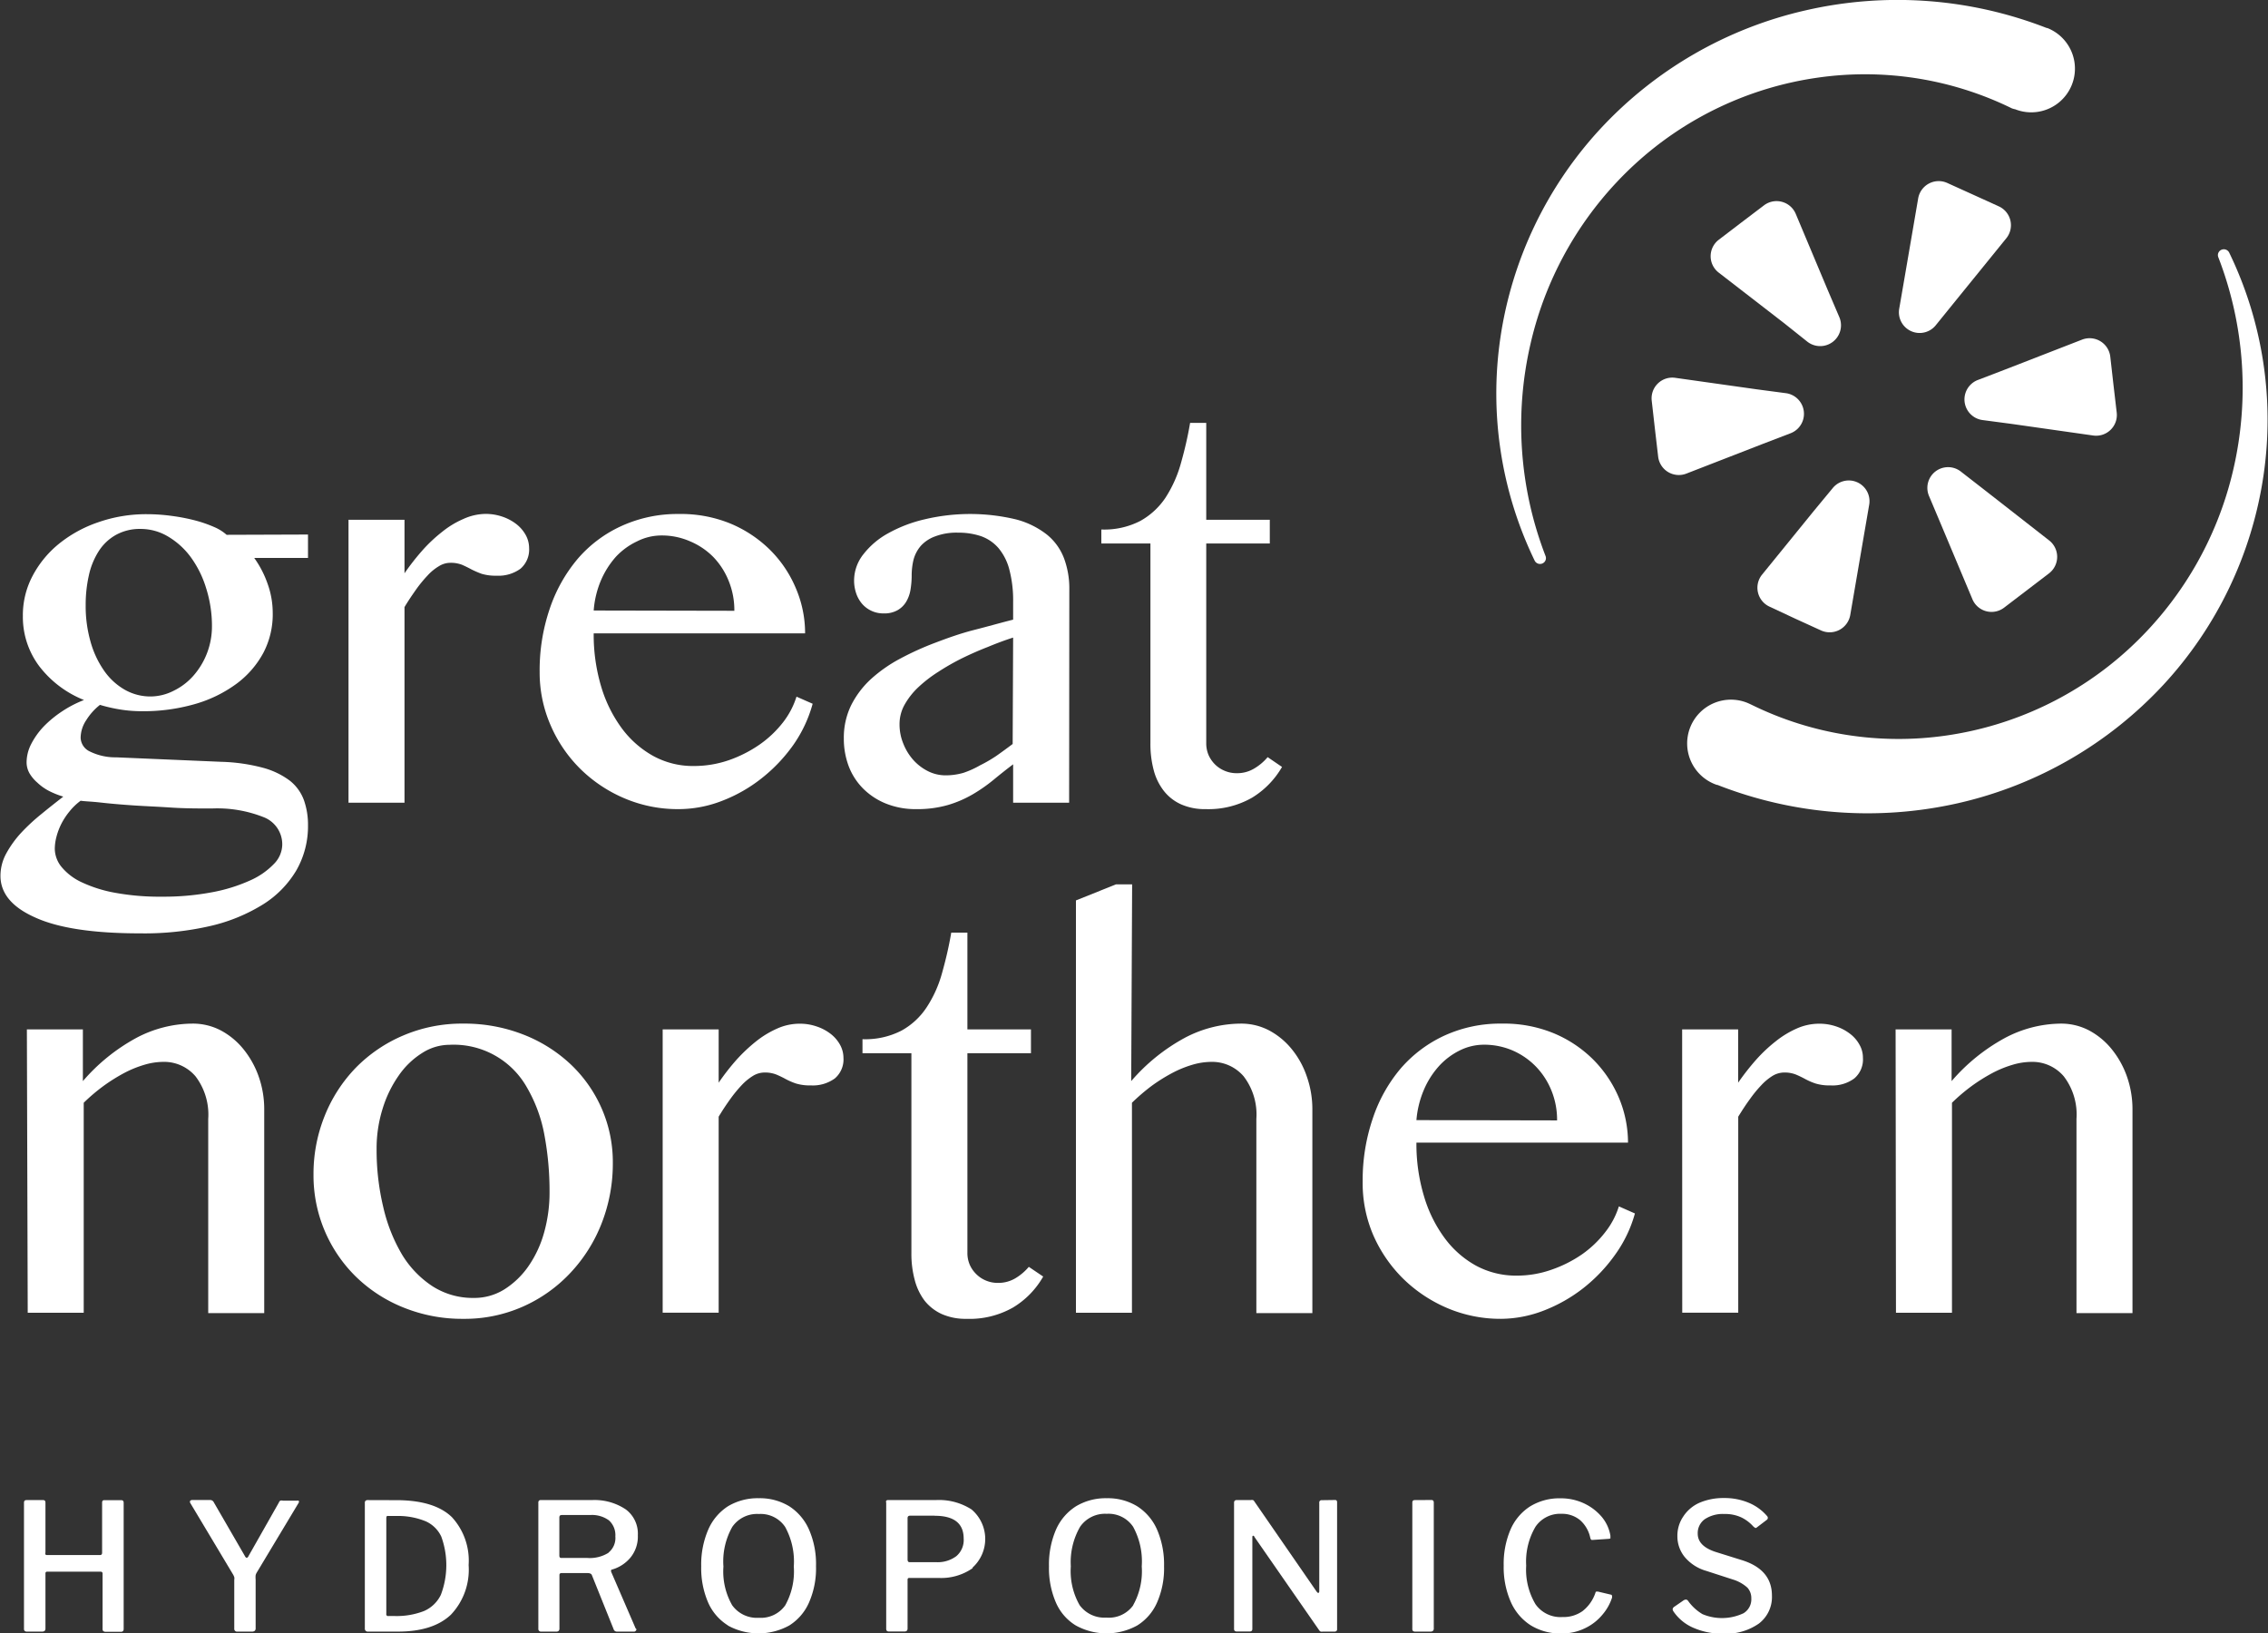 <svg fill="white" xmlns="http://www.w3.org/2000/svg" viewBox="0 0 243 175"><rect x="0" y="0" width="243" height="175" fill="#333333" stroke="none"/><title>"Great Northern Hydroponics full logo</title><path d="M33,57.27v2.51H27.24a10.83,10.83,0,0,1,1.44,2.79,9.19,9.19,0,0,1,.54,3.06,8.87,8.87,0,0,1-1,4.31,10.05,10.05,0,0,1-2.91,3.34,14,14,0,0,1-4.45,2.16,20,20,0,0,1-5.69.76A14.56,14.56,0,0,1,12.78,76a16.9,16.9,0,0,1-2.07-.48,6.37,6.37,0,0,0-1.47,1.64,3.45,3.45,0,0,0-.6,1.89,1.68,1.68,0,0,0,1,1.47,6.16,6.16,0,0,0,2.81.62l11.25.48a19.37,19.37,0,0,1,4.48.64,8.44,8.44,0,0,1,2.87,1.38,4.72,4.72,0,0,1,1.51,2.08A7.89,7.89,0,0,1,33,88.41a9.51,9.51,0,0,1-1.23,4.81,10.79,10.79,0,0,1-3.56,3.66,18.6,18.6,0,0,1-5.67,2.33A31.52,31.52,0,0,1,15,100q-7.51,0-11.23-1.7C1.29,97.2.05,95.71.05,93.84a5,5,0,0,1,.62-2.4,11.3,11.3,0,0,1,1.6-2.22,21.08,21.08,0,0,1,2.16-2c.79-.65,1.58-1.27,2.35-1.87a8.87,8.87,0,0,1-1.57-.63A5.47,5.47,0,0,1,4,83.85a4,4,0,0,1-.84-1,2.39,2.39,0,0,1-.31-1.2,4.32,4.32,0,0,1,.48-1.91,8.1,8.1,0,0,1,1.33-1.88,11.8,11.8,0,0,1,2-1.65A12,12,0,0,1,9,75a11.31,11.31,0,0,1-4.8-3.63A8.79,8.79,0,0,1,2.45,66a9,9,0,0,1,1-4.22,11.07,11.07,0,0,1,2.82-3.48,13.68,13.68,0,0,1,4.24-2.34,15.53,15.53,0,0,1,5.24-.87,20,20,0,0,1,2.69.19,20.42,20.42,0,0,1,2.47.48,13.88,13.88,0,0,1,2,.69,4.9,4.9,0,0,1,1.37.85ZM8.64,85.79a6.33,6.33,0,0,0-1.18,1.13,7.45,7.45,0,0,0-.87,1.31,7.11,7.11,0,0,0-.53,1.38,5.32,5.32,0,0,0-.19,1.32,3.14,3.14,0,0,0,.72,1.95,6.16,6.16,0,0,0,2.15,1.64,14.39,14.39,0,0,0,3.58,1.13,26.3,26.3,0,0,0,5,.42,27.83,27.83,0,0,0,5.43-.48,17.62,17.62,0,0,0,4.07-1.27,8,8,0,0,0,2.54-1.77,3,3,0,0,0,.88-2,3.11,3.11,0,0,0-2-3,13.48,13.48,0,0,0-5.53-.93c-1.45,0-2.92,0-4.41-.1s-2.88-.15-4.17-.24-2.42-.19-3.39-.3S9.06,85.86,8.64,85.79Zm7.52-11.17A5.49,5.49,0,0,0,18.62,74a6.71,6.71,0,0,0,2.09-1.59,8,8,0,0,0,2-5.29A13.41,13.41,0,0,0,22.08,63a11.09,11.09,0,0,0-1.65-3.32A8.22,8.22,0,0,0,18,57.48a5.71,5.71,0,0,0-2.94-.81,5.27,5.27,0,0,0-2.64.64,5.19,5.19,0,0,0-1.84,1.74,7.93,7.93,0,0,0-1.06,2.6,14.33,14.33,0,0,0-.34,3.22,13.82,13.82,0,0,0,.51,3.84,10.17,10.17,0,0,0,1.43,3.1,6.84,6.84,0,0,0,2.2,2.06A5.56,5.56,0,0,0,16.16,74.62Z"/><path d="M37.34,55.69h6v5.73A25.94,25.94,0,0,1,45.23,59a16.09,16.09,0,0,1,2.12-2,9.75,9.75,0,0,1,2.28-1.39A5.89,5.89,0,0,1,52,55.06a5.5,5.5,0,0,1,1.84.3,5.09,5.09,0,0,1,1.48.79,3.83,3.83,0,0,1,1,1.16,2.9,2.9,0,0,1,.37,1.4,2.71,2.71,0,0,1-.92,2.22,4,4,0,0,1-2.56.75,5.16,5.16,0,0,1-1.63-.21A10.36,10.36,0,0,1,50.5,61c-.33-.18-.66-.34-1-.49a3.34,3.34,0,0,0-1.27-.21,2.32,2.32,0,0,0-1.2.36,5.3,5.3,0,0,0-1.22,1,14.12,14.12,0,0,0-1.23,1.5c-.41.58-.83,1.2-1.24,1.88V86h-6Z"/><path d="M72.68,86.69a14.56,14.56,0,0,1-5.78-1.16,15.13,15.13,0,0,1-4.72-3.15A14.81,14.81,0,0,1,59,77.72,14.12,14.12,0,0,1,57.82,72a20.42,20.42,0,0,1,1.07-6.75,16.36,16.36,0,0,1,3-5.37,13.59,13.59,0,0,1,4.71-3.53,14.42,14.42,0,0,1,6.12-1.28,14,14,0,0,1,5.48,1,13.33,13.33,0,0,1,4.27,2.81A12.71,12.71,0,0,1,85.26,63a12.21,12.21,0,0,1,1,4.86H63.61a19.36,19.36,0,0,0,.79,5.66A14.48,14.48,0,0,0,66.6,78,10.57,10.57,0,0,0,70,81a8.84,8.84,0,0,0,4.32,1.07,11.46,11.46,0,0,0,3.79-.63,13.68,13.68,0,0,0,3.28-1.67,11.54,11.54,0,0,0,2.5-2.37,8.75,8.75,0,0,0,1.45-2.76l1.73.76A14.17,14.17,0,0,1,85,79.81a17.17,17.17,0,0,1-3.39,3.57,16.07,16.07,0,0,1-4.24,2.42A12.88,12.88,0,0,1,72.68,86.69Zm6-21.25a8.3,8.3,0,0,0-.61-3.21,7.9,7.9,0,0,0-1.66-2.57A7.68,7.68,0,0,0,73.94,58a7.5,7.5,0,0,0-3.07-.63,5.77,5.77,0,0,0-2.61.63A7.44,7.44,0,0,0,66,59.64a9.32,9.32,0,0,0-1.62,2.56,10.2,10.2,0,0,0-.77,3.21Z"/><path d="M114.55,86h-6V81.89c-.72.54-1.42,1.1-2.1,1.66a17.16,17.16,0,0,1-2.24,1.56,12,12,0,0,1-2.65,1.14,11.84,11.84,0,0,1-3.38.44,8.47,8.47,0,0,1-3.22-.58,7.32,7.32,0,0,1-2.46-1.6,6.83,6.83,0,0,1-1.56-2.4,8.35,8.35,0,0,1-.53-3,7.91,7.91,0,0,1,.77-3.52,9.77,9.77,0,0,1,2.12-2.82,15.38,15.38,0,0,1,3.14-2.2,31.33,31.33,0,0,1,3.8-1.72c1.34-.51,2.72-1,4.14-1.36s2.81-.76,4.17-1.1V64.5a13,13,0,0,0-.41-3.49,5.86,5.86,0,0,0-1.17-2.3,4.44,4.44,0,0,0-1.85-1.26,7.5,7.5,0,0,0-2.45-.38,6.43,6.43,0,0,0-2.48.4,3.83,3.83,0,0,0-1.52,1A3.75,3.75,0,0,0,97.87,60a7.27,7.27,0,0,0-.19,1.68,9.35,9.35,0,0,1-.13,1.52,3.67,3.67,0,0,1-.47,1.29,2.54,2.54,0,0,1-.92.89,2.85,2.85,0,0,1-1.48.34,3,3,0,0,1-2.29-1,3.41,3.41,0,0,1-.65-1.13,4.25,4.25,0,0,1-.23-1.41,4.54,4.54,0,0,1,1-2.8,8.61,8.61,0,0,1,2.66-2.25,15,15,0,0,1,3.9-1.49,21.12,21.12,0,0,1,9.75,0,9.06,9.06,0,0,1,3.34,1.63A6,6,0,0,1,114,59.81a9.24,9.24,0,0,1,.57,3.31Zm-6-17.69q-1.31.42-2.7,1c-.93.36-1.84.76-2.74,1.2A25.28,25.28,0,0,0,100.5,72a14.26,14.26,0,0,0-2.13,1.65,7.85,7.85,0,0,0-1.46,1.87,4.24,4.24,0,0,0-.53,2.06,5.4,5.4,0,0,0,.41,2.11,5.86,5.86,0,0,0,1.08,1.75,5.31,5.31,0,0,0,1.57,1.19,4.19,4.19,0,0,0,1.85.44,6.84,6.84,0,0,0,1.94-.27A9.76,9.76,0,0,0,105,82,15.07,15.07,0,0,0,106.73,81q.87-.61,1.77-1.29Z"/><path d="M137.36,82.17a9.26,9.26,0,0,1-3.22,3.3,9.41,9.41,0,0,1-4.95,1.22,6.28,6.28,0,0,1-2.64-.51,4.88,4.88,0,0,1-1.85-1.44,6.12,6.12,0,0,1-1.09-2.23,10.85,10.85,0,0,1-.35-2.89V58.23H118v-1.5a8.4,8.4,0,0,0,4.18-.92,7.8,7.8,0,0,0,2.69-2.48,13.34,13.34,0,0,0,1.64-3.64c.39-1.37.74-2.83,1-4.38h1.73V55.69h6.81v2.54h-6.81V79.62a3.21,3.21,0,0,0,.25,1.28,3.33,3.33,0,0,0,.69,1,3.2,3.2,0,0,0,1.05.69,3.25,3.25,0,0,0,1.28.25,3.53,3.53,0,0,0,1.85-.49,5.59,5.59,0,0,0,1.46-1.23Z"/><path d="M2.88,110.29h6v5.54a20.38,20.38,0,0,1,5.71-4.62,13,13,0,0,1,6.05-1.54,6.45,6.45,0,0,1,3,.72,7.9,7.9,0,0,1,2.43,2,9.8,9.8,0,0,1,1.64,2.93,10.55,10.55,0,0,1,.6,3.58v21.79h-6V119.87a6.77,6.77,0,0,0-1.36-4.55,4.41,4.41,0,0,0-3.48-1.55,7.16,7.16,0,0,0-2,.31,11.64,11.64,0,0,0-2.18.89,19,19,0,0,0-2.2,1.38,19.81,19.81,0,0,0-2.12,1.8v22.5h-6Z"/><path d="M49.64,141.3a16.74,16.74,0,0,1-6.43-1.22,15.61,15.61,0,0,1-5.09-3.31,15.17,15.17,0,0,1-4.53-10.91,16.6,16.6,0,0,1,1.2-6.31,15.87,15.87,0,0,1,3.33-5.15,15.67,15.67,0,0,1,5.09-3.46,16,16,0,0,1,6.43-1.27,17.26,17.26,0,0,1,6.4,1.16A15.69,15.69,0,0,1,61.11,114a14.48,14.48,0,0,1,3.35,4.75,14.32,14.32,0,0,1,1.2,5.83,17.53,17.53,0,0,1-1.2,6.49,16.47,16.47,0,0,1-3.35,5.31A15.64,15.64,0,0,1,56,140,15.37,15.37,0,0,1,49.64,141.3Zm1.13-2.24a6.07,6.07,0,0,0,3.26-.91,9,9,0,0,0,2.57-2.46,11.91,11.91,0,0,0,1.69-3.61,15.82,15.82,0,0,0,.59-4.35,32.64,32.64,0,0,0-.56-6.18,15.74,15.74,0,0,0-1.84-5,9,9,0,0,0-8.31-4.61,5.45,5.45,0,0,0-2.94.88,8.6,8.6,0,0,0-2.5,2.4A12.56,12.56,0,0,0,41,118.77a14.25,14.25,0,0,0-.65,4.32,26.33,26.33,0,0,0,.71,6.22,17.81,17.81,0,0,0,2,5.08,10.65,10.65,0,0,0,3.28,3.42A8,8,0,0,0,50.77,139.06Z"/><path d="M71,110.29h6V116a24.69,24.69,0,0,1,1.89-2.43,17.58,17.58,0,0,1,2.12-2,10.28,10.28,0,0,1,2.28-1.38,5.89,5.89,0,0,1,2.38-.51,5.46,5.46,0,0,1,1.84.3,5,5,0,0,1,1.49.79,3.81,3.81,0,0,1,1,1.16,2.9,2.9,0,0,1,.37,1.4,2.67,2.67,0,0,1-.92,2.21,4,4,0,0,1-2.56.75,5.16,5.16,0,0,1-1.63-.21,7.43,7.43,0,0,1-1.1-.48,10.16,10.16,0,0,0-1-.48,3.34,3.34,0,0,0-1.27-.21,2.4,2.4,0,0,0-1.2.35,5.9,5.9,0,0,0-1.22,1,14.34,14.34,0,0,0-1.23,1.5c-.41.57-.83,1.2-1.24,1.88v21H71Z"/><path d="M111.77,136.77a9.13,9.13,0,0,1-3.22,3.31,9.41,9.41,0,0,1-5,1.22,6.31,6.31,0,0,1-2.64-.51,5,5,0,0,1-1.85-1.44A6.33,6.33,0,0,1,98,137.11a10.72,10.72,0,0,1-.35-2.88V112.84H92.41v-1.5a8.48,8.48,0,0,0,4.18-.92,7.64,7.64,0,0,0,2.69-2.49,12.86,12.86,0,0,0,1.64-3.63c.39-1.38.74-2.84,1-4.38h1.73v10.37h6.81v2.55h-6.81v21.39a3.16,3.16,0,0,0,.25,1.27,3.21,3.21,0,0,0,.69,1,3.17,3.17,0,0,0,1.05.7,3.26,3.26,0,0,0,1.29.25,3.58,3.58,0,0,0,1.85-.49,5.71,5.71,0,0,0,1.45-1.23Z"/><path d="M121.2,115.83a20.38,20.38,0,0,1,5.71-4.62,13,13,0,0,1,6.05-1.54,6.43,6.43,0,0,1,3,.72,7.9,7.9,0,0,1,2.43,2,9.34,9.34,0,0,1,1.62,2.93,10.55,10.55,0,0,1,.6,3.58v21.79h-6V119.87a6.72,6.72,0,0,0-1.36-4.55,4.44,4.44,0,0,0-3.5-1.55,7.28,7.28,0,0,0-2,.31,11.56,11.56,0,0,0-2.17.89,18.16,18.16,0,0,0-2.2,1.38,21.79,21.79,0,0,0-2.1,1.8v22.5h-6V96.47l4.29-1.72h1.73Z"/><path d="M160.83,141.3a14.56,14.56,0,0,1-5.78-1.16,15.31,15.31,0,0,1-4.72-3.15,15,15,0,0,1-3.2-4.67A14.1,14.1,0,0,1,146,126.6a20.52,20.52,0,0,1,1.08-6.76,16.18,16.18,0,0,1,3-5.37,13.84,13.84,0,0,1,4.71-3.53,14.35,14.35,0,0,1,6.12-1.27,14,14,0,0,1,5.48,1,13.17,13.17,0,0,1,4.27,2.81,12.94,12.94,0,0,1,2.77,4.08,12.45,12.45,0,0,1,1,4.86H151.76a19.38,19.38,0,0,0,.79,5.67,14.37,14.37,0,0,0,2.2,4.51,10.43,10.43,0,0,0,3.39,3,9,9,0,0,0,4.33,1.07,11.12,11.12,0,0,0,3.78-.64,13.47,13.47,0,0,0,3.28-1.66A11.4,11.4,0,0,0,172,132a8.6,8.6,0,0,0,1.45-2.75l1.72.76a13.87,13.87,0,0,1-2.1,4.39,17.22,17.22,0,0,1-3.39,3.58,16.51,16.51,0,0,1-4.24,2.42A12.92,12.92,0,0,1,160.83,141.3Zm6-21.26a8.3,8.3,0,0,0-.61-3.21,8,8,0,0,0-1.67-2.57,7.85,7.85,0,0,0-2.48-1.71,7.73,7.73,0,0,0-3.07-.62,5.83,5.83,0,0,0-2.61.62,7.52,7.52,0,0,0-2.24,1.7,9.15,9.15,0,0,0-1.61,2.56,10.43,10.43,0,0,0-.78,3.2Z"/><path d="M180.23,110.29h6V116a26.41,26.41,0,0,1,1.9-2.43,16.22,16.22,0,0,1,2.12-2,10.22,10.22,0,0,1,2.27-1.38,5.94,5.94,0,0,1,2.39-.51,5.5,5.5,0,0,1,1.84.3,5,5,0,0,1,1.48.79,3.68,3.68,0,0,1,1,1.16,2.79,2.79,0,0,1,.37,1.4,2.67,2.67,0,0,1-.92,2.21,3.91,3.91,0,0,1-2.55.75,5.12,5.12,0,0,1-1.63-.21,7,7,0,0,1-1.1-.48,10.32,10.32,0,0,0-1-.48,3.3,3.3,0,0,0-1.27-.21,2.45,2.45,0,0,0-1.2.35,5.86,5.86,0,0,0-1.21,1,13.18,13.18,0,0,0-1.23,1.5c-.42.57-.83,1.2-1.25,1.88v21h-6Z"/><path d="M203.1,110.29h6v5.54a20.38,20.38,0,0,1,5.71-4.62,13,13,0,0,1,6-1.54,6.45,6.45,0,0,1,3,.72,7.9,7.9,0,0,1,2.43,2,9.8,9.8,0,0,1,1.64,2.93,10.55,10.55,0,0,1,.6,3.58v21.79h-6V119.87a6.72,6.72,0,0,0-1.36-4.55,4.41,4.41,0,0,0-3.48-1.55,7.16,7.16,0,0,0-2,.31,11.64,11.64,0,0,0-2.18.89,19,19,0,0,0-2.2,1.38,19.81,19.81,0,0,0-2.12,1.8v22.5h-6Z"/><path d="M215.56,11.61a35.73,35.73,0,0,0-20.81-3.29,36.56,36.56,0,0,0-19.56,9.25A37.56,37.56,0,0,0,164,36.77a38.78,38.78,0,0,0,1.59,22.79.62.62,0,0,1-.36.82.64.64,0,0,1-.8-.31,41.08,41.08,0,0,1-3.67-23.91,42,42,0,0,1,10.7-22.35,43,43,0,0,1,22-12.7A44,44,0,0,1,219.29,3l.06,0a4.68,4.68,0,1,1-3.43,8.71A2.32,2.32,0,0,1,215.56,11.61Z"/><path d="M187.69,75.52a35.68,35.68,0,0,0,20.8,3.29,36.63,36.63,0,0,0,19.56-9.25,37.56,37.56,0,0,0,11.22-19.2,38.78,38.78,0,0,0-1.59-22.79.62.62,0,0,1,.36-.82.64.64,0,0,1,.8.31A41.06,41.06,0,0,1,242.51,51a42,42,0,0,1-10.7,22.35,43,43,0,0,1-22,12.7A44,44,0,0,1,184,84.09l-.06,0a4.69,4.69,0,1,1,3.43-8.72Z"/><path d="M191.38,42.13a2.23,2.23,0,0,1,.49,4.28l-3,1.15-8.21,3.19a2.23,2.23,0,0,1-3-1.82l-.35-3-.34-3a2.22,2.22,0,0,1,2.52-2.45l8.72,1.23Z"/><path d="M197.08,34a2.23,2.23,0,0,1-3.42,2.62l-2.51-2-7-5.41a2.22,2.22,0,0,1,0-3.52l2.41-1.84L189,22a2.23,2.23,0,0,1,3.4.91l3.41,8.12Z"/><path d="M207.41,34.84a2.22,2.22,0,0,1-3.92-1.78l.54-3.13,1.49-8.68a2.23,2.23,0,0,1,3.11-1.65l2.76,1.25,2.77,1.26a2.22,2.22,0,0,1,.8,3.42l-5.55,6.84Z"/><path d="M212.38,45a2.23,2.23,0,0,1-.49-4.28l3-1.15,8.21-3.19a2.23,2.23,0,0,1,3,1.82l.34,3,.35,3a2.22,2.22,0,0,1-2.52,2.46l-8.72-1.24Z"/><path d="M206.68,53.14a2.22,2.22,0,0,1,3.42-2.61l2.51,1.95,6.94,5.42a2.23,2.23,0,0,1,0,3.52l-2.41,1.84-2.41,1.84a2.22,2.22,0,0,1-3.4-.9l-3.41-8.12Z"/><path d="M196.35,52.31a2.22,2.22,0,0,1,3.92,1.77l-.54,3.14-1.49,8.68a2.24,2.24,0,0,1-3.12,1.65l-2.76-1.26L189.6,65a2.23,2.23,0,0,1-.81-3.43l5.55-6.83Z"/><path d="M5.06,168.39a.17.17,0,0,0-.19.19v5.91c0,.21-.12.32-.36.32H2.89a.33.33,0,0,1-.25-.08.29.29,0,0,1-.07-.22V161c0-.19.09-.28.26-.28H4.62c.17,0,.25.09.25.28v5.34a.32.32,0,0,0,0,.21.28.28,0,0,0,.2.06h5.64c.15,0,.23-.08.23-.25V161c0-.18.07-.27.22-.27H13c.16,0,.25.09.25.28v13.52a.34.34,0,0,1-.07.22.31.31,0,0,1-.26.08H11.37a.47.47,0,0,1-.3-.07.32.32,0,0,1-.08-.25V168.6a.19.19,0,0,0-.21-.21Z"/><path d="M32,160.79a.2.2,0,0,1,0,.22l-4.5,7.49a1,1,0,0,0-.11.27,2.44,2.44,0,0,0,0,.47v5.19a.37.37,0,0,1-.09.29.48.48,0,0,1-.33.09H25.43a.29.29,0,0,1-.33-.32v-5.23a.75.75,0,0,0,0-.29,2,2,0,0,0-.13-.28l-4.56-7.62a.32.32,0,0,1-.06-.17c0-.13.1-.19.29-.19h1.82a.51.51,0,0,1,.28.06.49.49,0,0,1,.18.21l3.31,5.72c.07.14.14.2.2.2s.14-.05.19-.17L29.87,161a.46.46,0,0,1,.16-.22.63.63,0,0,1,.28,0h1.52A.26.26,0,0,1,32,160.79Z"/><path d="M42.8,160.73q3.83.08,5.62,1.82a6.88,6.88,0,0,1,1.79,5.13,7,7,0,0,1-1.9,5.32q-1.91,1.81-5.68,1.81H39.44a.31.31,0,0,1-.35-.34V161a.26.26,0,0,1,.08-.21.34.34,0,0,1,.25-.07Zm-1.41,1.94v10.24a.19.19,0,0,0,.23.23h.63a8.08,8.08,0,0,0,3.17-.53,3.59,3.59,0,0,0,1.81-1.73,8.93,8.93,0,0,0,.05-6.25A3.35,3.35,0,0,0,45.63,163a7.75,7.75,0,0,0-2.91-.58l-1.17,0C41.44,162.4,41.39,162.49,41.39,162.67Z"/><path d="M68.19,174.56a.23.23,0,0,1-.08.17.22.22,0,0,1-.19.08H66.08a.36.36,0,0,1-.34-.27l-2.32-5.77c-.05-.15-.21-.23-.48-.23H60.17c-.15,0-.23.07-.23.21v5.72a.37.37,0,0,1-.08.26.38.38,0,0,1-.28.08H58a.28.28,0,0,1-.32-.3V161a.29.29,0,0,1,.06-.21.25.25,0,0,1,.21-.07H63.4a6,6,0,0,1,3.65,1,3.23,3.23,0,0,1,1.29,2.76,3.56,3.56,0,0,1-.79,2.4,4,4,0,0,1-2,1.29c-.07,0-.1.1-.07.23l2.62,6.06A.54.54,0,0,1,68.19,174.56Zm-3-8.21a2,2,0,0,0,.74-1.74,2.12,2.12,0,0,0-.69-1.72,3.08,3.08,0,0,0-2-.57h-3a.43.43,0,0,0-.24.05s-.07.09-.07.18v4.11c0,.18.07.26.21.26h2.79A3.77,3.77,0,0,0,65.22,166.35Z"/><path d="M78,174.15a5.48,5.48,0,0,1-2.13-2.46,9.28,9.28,0,0,1-.74-3.87,9.44,9.44,0,0,1,.75-3.93A5.65,5.65,0,0,1,78,161.38a6.19,6.19,0,0,1,3.3-.86,6.07,6.07,0,0,1,3.26.86,5.69,5.69,0,0,1,2.12,2.5,9.2,9.2,0,0,1,.75,3.92,9.09,9.09,0,0,1-.74,3.87,5.51,5.51,0,0,1-2.12,2.48,6.83,6.83,0,0,1-6.6,0ZM84.13,172a7.47,7.47,0,0,0,.92-4.16,7.7,7.7,0,0,0-.93-4.25,3.16,3.16,0,0,0-2.81-1.38,3.22,3.22,0,0,0-2.85,1.38,7.51,7.51,0,0,0-.95,4.25,7.28,7.28,0,0,0,.94,4.15,3.26,3.26,0,0,0,2.86,1.34A3.2,3.2,0,0,0,84.13,172Z"/><path d="M104.23,168a5.87,5.87,0,0,1-3.68,1.06H97.43a.17.17,0,0,0-.19.19v5.23c0,.21-.11.32-.34.32H95.25c-.2,0-.3-.09-.3-.29V161a.3.3,0,0,1,0-.21.25.25,0,0,1,.21-.07h5.08a6.45,6.45,0,0,1,3.85,1,4.14,4.14,0,0,1,.09,6.25Zm-4.08-5.61H97.53a.34.34,0,0,0-.22.06.29.29,0,0,0-.07.21v4.42c0,.19.07.29.21.29h2.84a3.32,3.32,0,0,0,2.17-.64,2.26,2.26,0,0,0,.79-1.89C103.25,163.22,102.22,162.4,100.15,162.4Z"/><path d="M115.26,174.15a5.37,5.37,0,0,1-2.13-2.46,9.28,9.28,0,0,1-.74-3.87,9.44,9.44,0,0,1,.75-3.93,5.65,5.65,0,0,1,2.15-2.51,6.18,6.18,0,0,1,3.29-.86,6.05,6.05,0,0,1,3.26.86,5.65,5.65,0,0,1,2.13,2.5,9.36,9.36,0,0,1,.75,3.92,9.09,9.09,0,0,1-.74,3.87,5.47,5.47,0,0,1-2.13,2.48,6.81,6.81,0,0,1-6.59,0Zm6.15-2.17a7.47,7.47,0,0,0,.92-4.16,7.7,7.7,0,0,0-.93-4.25,3.17,3.17,0,0,0-2.82-1.38,3.25,3.25,0,0,0-2.85,1.38,7.59,7.59,0,0,0-1,4.25,7.36,7.36,0,0,0,.94,4.15,3.27,3.27,0,0,0,2.86,1.34A3.21,3.21,0,0,0,121.41,172Z"/><path d="M143.05,160.71c.14,0,.21.08.21.25v13.6a.21.21,0,0,1-.07.18.28.28,0,0,1-.21.07h-1.24a.67.67,0,0,1-.23,0,.37.37,0,0,1-.18-.16l-6.94-10c0-.09-.1-.12-.14-.11s-.07.06-.07.13v9.86q0,.27-.3.27h-1.35c-.21,0-.31-.09-.31-.27V161a.29.29,0,0,1,.07-.21.28.28,0,0,1,.22-.07H134a.6.6,0,0,1,.26,0,.48.48,0,0,1,.16.18l6.65,9.63c.08.09.13.14.17.14s.11-.06.11-.18V161a.24.24,0,0,1,.27-.27Z"/><path d="M153.37,160.71c.16,0,.25.09.25.28v13.46a.35.35,0,0,1-.09.28.43.43,0,0,1-.31.08h-1.56a.38.38,0,0,1-.27-.07.29.29,0,0,1-.07-.23V161c0-.19.08-.28.26-.28Z"/><path d="M169.69,161.06a5.6,5.6,0,0,1,1.92,1.45,4.22,4.22,0,0,1,.93,2,.92.92,0,0,1,0,.19.17.17,0,0,1,0,.12.37.37,0,0,1-.15.05l-1.77.12h-.06c-.07,0-.13-.07-.17-.21a3.48,3.48,0,0,0-1.07-1.89,3,3,0,0,0-2-.7,3.19,3.19,0,0,0-2.8,1.38,7.34,7.34,0,0,0-1,4.17,7.23,7.23,0,0,0,1,4.14,3.27,3.27,0,0,0,2.88,1.37,3.53,3.53,0,0,0,2.15-.63,4.17,4.17,0,0,0,1.4-2c0-.09.11-.12.29-.09l1.35.32c.11,0,.15.13.13.32a5.31,5.31,0,0,1-1,1.79,5.44,5.44,0,0,1-1.84,1.46,5.62,5.62,0,0,1-2.62.59,6,6,0,0,1-3.28-.89,5.68,5.68,0,0,1-2.13-2.54,9.22,9.22,0,0,1-.74-3.85,9.31,9.31,0,0,1,.73-3.85,5.57,5.57,0,0,1,2.11-2.49,6,6,0,0,1,3.26-.86A5.81,5.81,0,0,1,169.69,161.06Z"/><path d="M186.56,162.57a4.11,4.11,0,0,0-1.81-.36,3.49,3.49,0,0,0-2.1.56,1.83,1.83,0,0,0-.75,1.55c0,.87.62,1.52,1.87,1.94l2.85.89q3.23,1,3.23,3.8a3.57,3.57,0,0,1-1.4,3,6.12,6.12,0,0,1-3.83,1.08,7.63,7.63,0,0,1-3.19-.63,4.93,4.93,0,0,1-2.15-1.78.63.63,0,0,1-.07-.19.37.37,0,0,1,.19-.29l.93-.64a.53.53,0,0,1,.3-.12.29.29,0,0,1,.23.13,5.05,5.05,0,0,0,1.55,1.43,5.4,5.4,0,0,0,4.4-.1,1.74,1.74,0,0,0,.83-1.59,1.65,1.65,0,0,0-.42-1.15,4.08,4.08,0,0,0-1.55-.87l-2.87-.93a4.67,4.67,0,0,1-2.31-1.5,3.51,3.51,0,0,1-.77-2.2,3.65,3.65,0,0,1,.63-2.12A4,4,0,0,1,182.1,161a6.51,6.51,0,0,1,2.62-.5,6.66,6.66,0,0,1,2.65.51,5.22,5.22,0,0,1,1.95,1.41.29.29,0,0,1,.09.21.25.25,0,0,1-.09.19l-1.09.83a.24.24,0,0,1-.15.06s-.11-.06-.23-.17A4.12,4.12,0,0,0,186.56,162.57Z"/></svg>